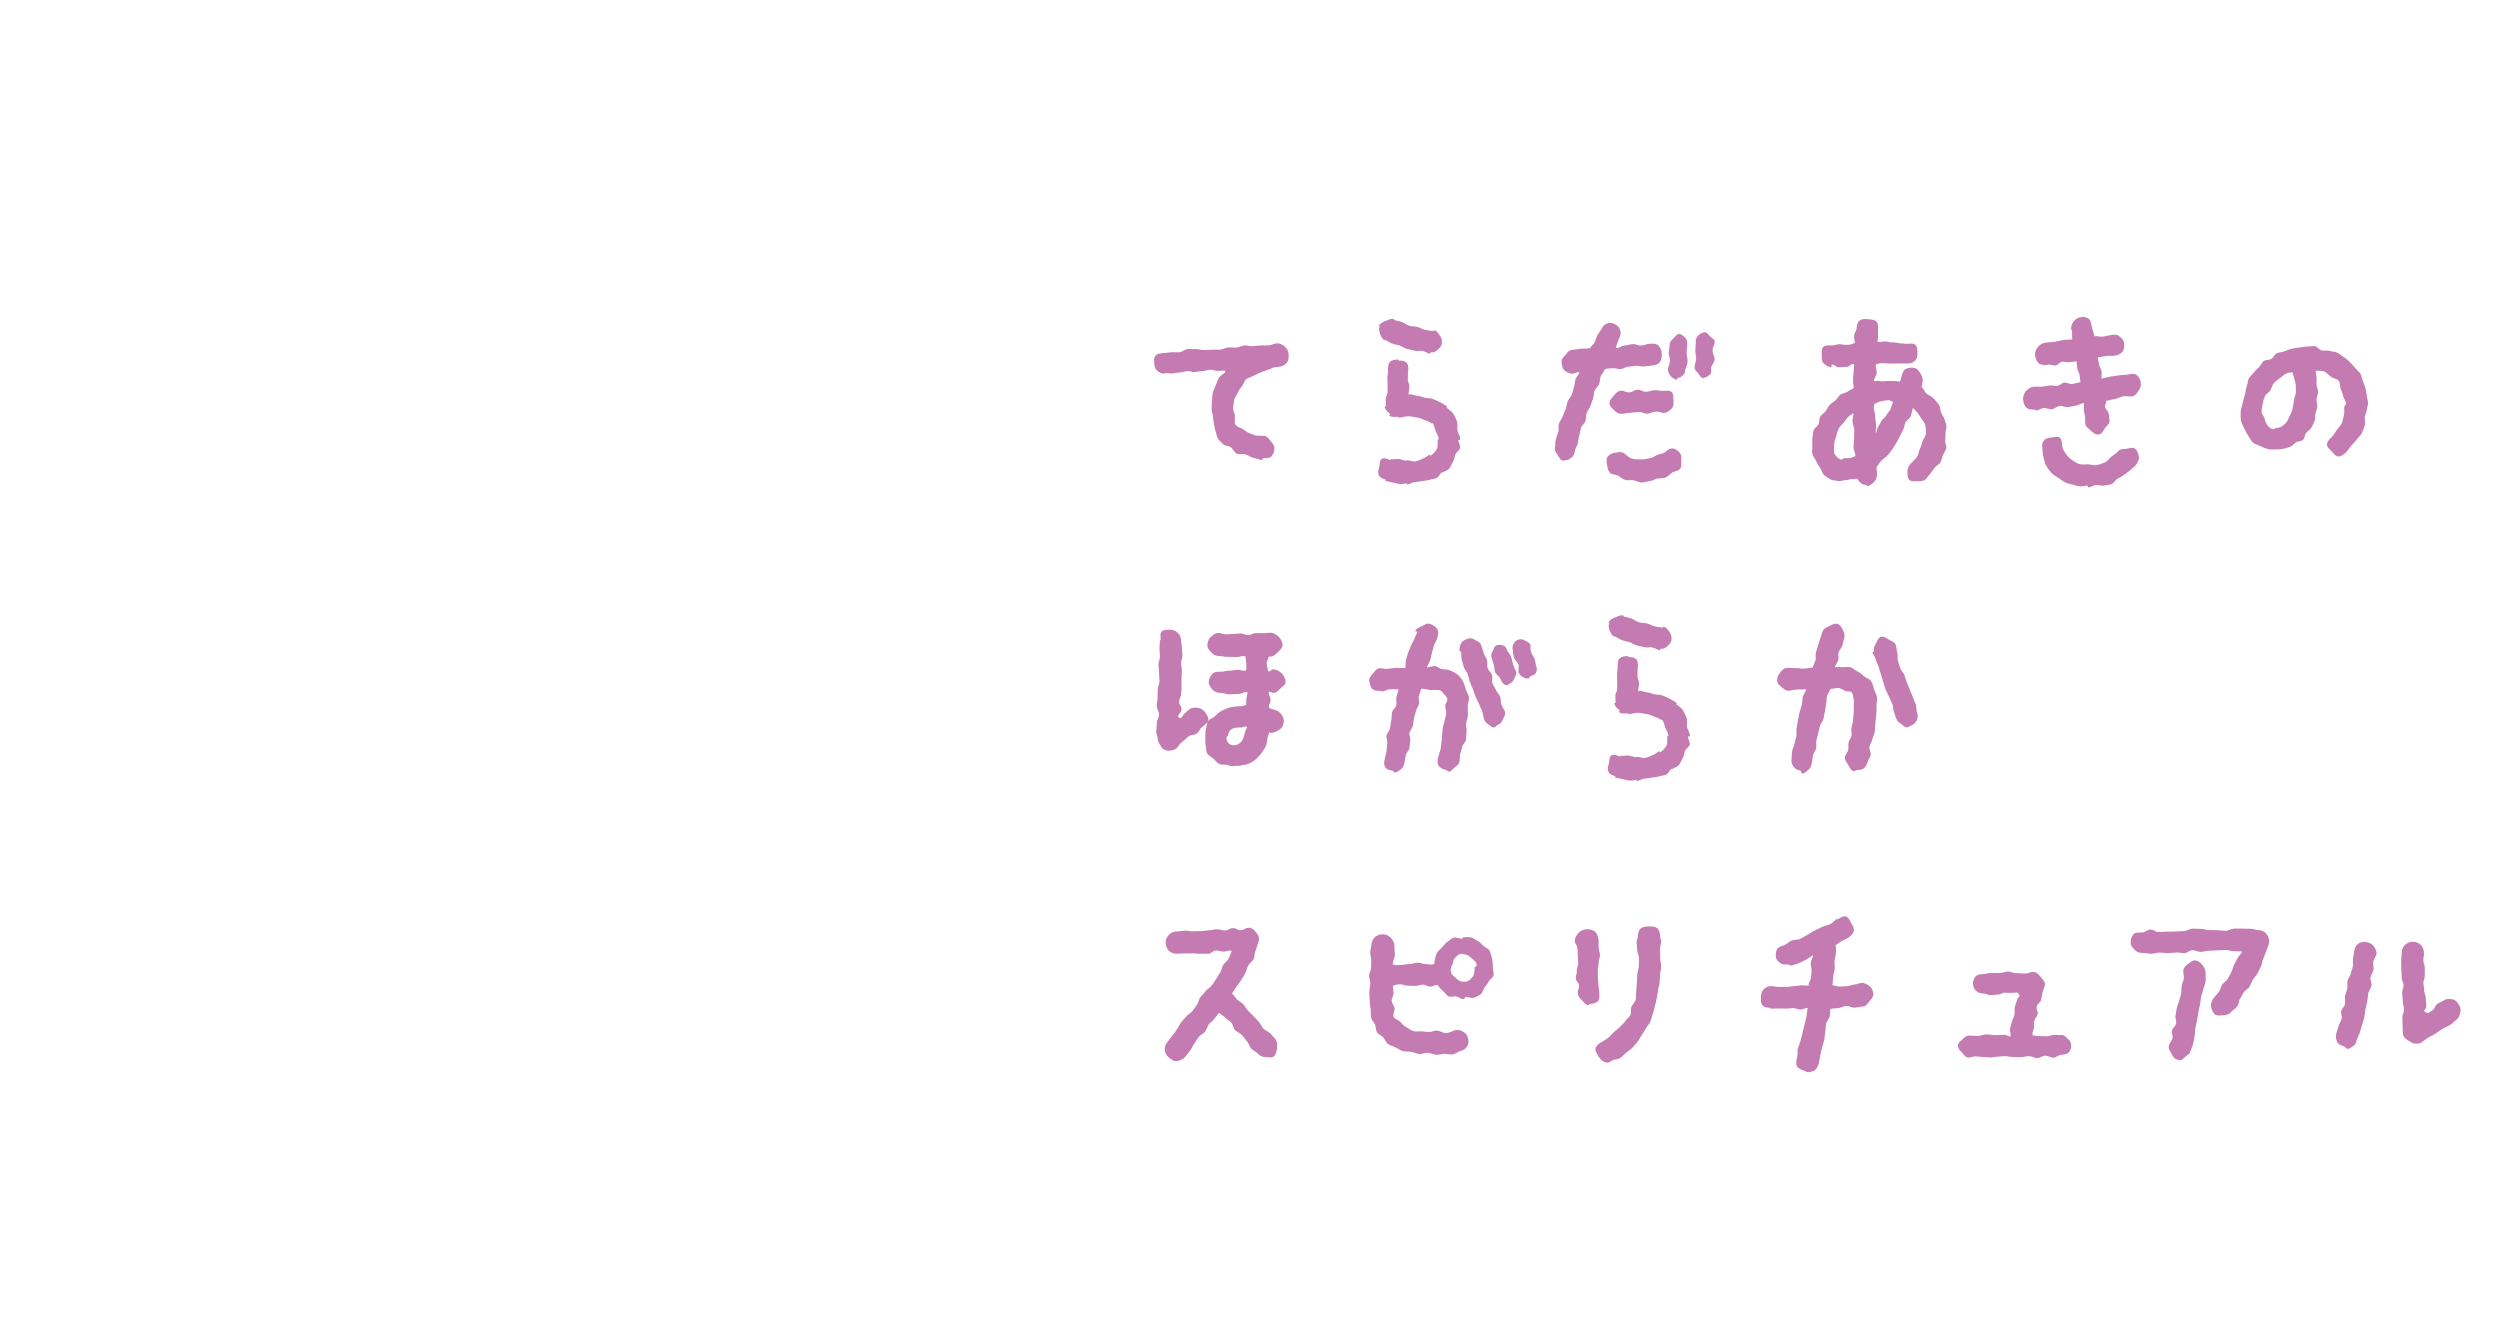 <svg xmlns="http://www.w3.org/2000/svg" id="_&#x30EC;&#x30A4;&#x30E4;&#x30FC;_1" data-name="&#x30EC;&#x30A4;&#x30E4;&#x30FC; 1" width="151.82mm" height="81.22mm" viewBox="0 0 430.34 230.24"><defs><style>      .cls-1 {        fill: #c37bb1;      }      .cls-2 {        fill: #fff;      }    </style></defs><rect class="cls-2" width="430.34" height="230.24"></rect><g><path class="cls-1" d="M221.46,62.5c-.31.38-.89.62-1.4.65-.58.07-.55.07-1.09.17-.17.21-.44.24-.72.34-.44.14-.85.31-1.23.44-.44.21-.85.38-1.23.58-.41.24-.89.31-1.23.58-.38.31-.44.82-.72,1.16-.31.38-.58.72-.79,1.2-.17.41-.55.82-.62,1.33-.07.48-.17.96-.17,1.5,0,.31.27.65.31.99.03.62-.14,1.23.07,1.61.24.48.92.55,1.37.85.31.24.62.51,1.09.68.38.14.75.34,1.23.41.41.1.85,0,1.3.03.55.07.85.62,1.16.99s.65.75.58,1.3c-.03.48-.24.99-.55,1.3-.34.31-.89.27-1.4.27-.03,0-.14.31-.21.31-.48-.07-.96-.27-1.44-.38-.48-.07-.89-.44-1.37-.58-.48-.17-1.06.07-1.54-.14-.41-.21-.62-.85-1.03-1.13-.34-.24-.96-.17-1.26-.48-.31-.31-.68-.62-.92-.99-.24-.34-.24-.89-.41-1.26-.17-.41-.17-.85-.27-1.26s-.14-.82-.17-1.26-.24-.85-.24-1.26c0-.48.03-.96.07-1.4.03-.48.03-.96.14-1.4.1-.48.34-.89.51-1.33s.34-.89.55-1.3c.24-.41.79-.58,1.09-.96.03-.07-.1-.17-.03-.24-.65-.03-.55,0-1.26.03-.41.03-.89-.24-1.33-.21s-.89.24-1.3.24c-.75.07-1.3.17-1.3.17-.65.07-.65-.21-1.3-.17-.65.07-.65.17-1.3.24-.65.03-.65.1-1.26.17-.65.03-.68-.1-1.33-.03-.03,0-.07.07-.1.07-.51,0-.85-.21-1.2-.51s-.48-.65-.51-1.16-.14-1.06.21-1.4c.31-.38.85-.44,1.37-.48.68-.03.51-.07,1.4-.14.38-.03.85.03,1.37,0,.44-.03.89-.51,1.37-.55.44-.03.92.03,1.4,0s.96.21,1.44.17c.44-.03.92-.03,1.4-.07.44-.03.92.03,1.4,0,.44-.03.89-.34,1.37-.38s.96.07,1.4.03c.48-.03.92-.34,1.37-.38.51-.03.99.17,1.4.14.55-.03.99-.1,1.4-.14.85-.03.72.03,1.4,0,.68-.07.68-.31,1.37-.34.51-.07,1.03.24,1.4.55s.62.79.65,1.3,0,1.13-.34,1.5Z"></path><path class="cls-1" d="M237.36,81.8c-.24-.41-.07-.85.03-1.37h.03c.1-.51.03-1.2.44-1.44.44-.27,1.03.07,1.54.21l.03-.17c.48.1.96-.07,1.4,0,.48.07.92.27,1.37.27v-.07c.48,0,.99.27,1.4.21.48-.07.92-.34,1.33-.48.44-.17.82-.48,1.16-.72l.14.24c.48-.34.89-.75,1.13-1.2.17-.41.1-.99.1-1.57h.03c0-.07.17-.07.17-.1-.03-.58-.41-1.03-.55-1.44-.17-.55-.24-1.06-.58-1.37l-.1.1c-.27-.24-.65-.41-1.2-.58-.38-.14-.75-.38-1.3-.44-.41-.03-.85-.21-1.37-.21v-.03c-.55,0-1.16.21-1.85.27l-.03-.17c-.55.03-1.16.14-1.57-.24l.21-.21c-.41-.38-.96-.79-.96-1.33h.21c0-.62-.03-.62-.03-1.26.03-.62.31-.58.31-1.2.03-.65,0-.65,0-1.26.03-.62-.03-.62-.03-1.23.03-.62.1-.62.1-1.23.03-.55,0-1.16.34-1.47.34-.34.96-.44,1.5-.41v.17c.51,0,1.06.03,1.37.38.34.38.31.89.27,1.44h-.03q-.03.68-.03,1.37c-.03.68.31.68.27,1.37s-.14.68-.14,1.37c.03,0,.07-.1.1-.1v-.03c.48,0,.96.21,1.4.27.48.03.89.24,1.33.34.48.1.96.03,1.37.21.44.17.89.38,1.26.58.41.24.85.44,1.2.75l-.14.14c.38.34.89.62,1.16,1.03s.48.89.65,1.37,0,1.06.07,1.54c.1.51.48.96.51,1.47h.03c0,.07-.14.1-.14.17h-.24c0,.44.38.92.31,1.37-.1.44-.65.72-.82,1.13-.17.44-.17.89-.41,1.26s-.38.89-.68,1.2-.82.44-1.16.68l-.07-.07c-.34.24-.51.79-.92.99-.38.17-.85.17-1.26.31s-.85.14-1.26.21c-.44.1-.85.14-1.26.17-.44.03-.85.41-1.3.41v-.17c-.41,0-.82.14-1.23.1s-.82-.21-1.26-.27c-.38-.07-.82-.17-1.23-.27,0,0-.03-.03.07-.21-.48-.14-.96-.31-1.2-.75ZM244.94,60.41c-.44-.07-.96.07-1.4-.03l-1.33-.31c-.44-.1-.82-.44-1.26-.58s-.89-.17-1.3-.34c-.44-.14-.82-.48-1.23-.65l-.03-.07v.17c-.48-.21-.62-.65-.82-1.09-.17-.48-.27-.85-.07-1.33l-.14-.07c.21-.48.68-.68,1.13-.85s1.03-.51,1.5-.31l-.07.1c.38.17.89.21,1.37.38.44.14.82.51,1.3.65.44.14.96.1,1.4.21.48.1.89.44,1.37.51.48.1.96.14,1.4.21l.03-.17c.51.07.79.55,1.09.96.27.38.38.72.31,1.26h.03c-.07.44-.27.72-.62,1.03-.31.31-.62.58-1.09.58v-.1c-.07,0-.17.14-.27.14,0,0-.03.07,0,.21-.44-.07-.85-.38-1.3-.48Z"></path><path class="cls-1" d="M285.72,62.36c-.31.38-.85.55-1.4.58q-.65.07-1.33.14c-.68.07-.68-.17-1.37-.1-.65.07-.65.1-1.33.14-.68.07-.65.34-1.33.41-.65.03-.68-.17-1.33-.14-.68.07-.72-.03-1.37.17-.17.41-.51.79-.72,1.23-.17.41-.1.92-.27,1.33-.21.41-.62.75-.79,1.16s-.1.92-.27,1.37c-.17.41-.27.85-.44,1.26-.17.41-.48.79-.65,1.2-.14.44-.07.96-.21,1.37-.14.44-.62.75-.75,1.16-.14.44-.21.92-.31,1.33-.14.44-.14.92-.24,1.33-.1.48-.44.85-.51,1.3-.07.44-.17.82-.48,1.09-.34.31-.72.55-1.2.55-.1,0-.24.1-.34.07-.51-.07-.72-.65-.99-1.06-.31-.41-.51-.75-.41-1.26.07-.41.03-.89.14-1.37.1-.41.31-.85.44-1.3.1-.44-.03-.96.1-1.4.14-.41.48-.79.62-1.23.17-.44.38-.85.55-1.3.14-.41.17-.89.34-1.33.17-.41.55-.75.72-1.2.17-.41.21-.89.38-1.33.17-.41.1-.92.27-1.37.21-.41.48-.58.65-1.03-.48-.17-.44.1-.96.14-.07,0-.14.07-.17.07-.51,0-1.13-.27-1.47-.58s-.44-.92-.48-1.44.34-.85.68-1.23c.31-.38.58-.82,1.09-.85.79-.07.79-.14,1.61-.21.79-.07.79.07,1.57-.14.17-.41.55-.58.75-.96.17-.38.27-.82.44-1.2.21-.38.51-.72.72-1.06.24-.48.48-.82.96-.99.44-.14.92-.1,1.37.14.48.24.79.58.92,1.06s.03.89-.21,1.37c-.21.41-.38,1.13-.58,1.61.68.17.79-.31,1.5-.38.72-.07.72-.17,1.43-.24.75-.03.79.31,1.5.24.72-.07.72-.24,1.44-.31.51-.03,1.09-.03,1.47.31.38.31.55.85.58,1.4.03.51-.03,1.09-.34,1.47ZM289.14,80.78c-.34.31-.92.34-1.3.58-.41.27-.72.68-1.13.85-.44.21-.99.07-1.44.17-.44.14-.85.38-1.3.44-.48.07-.92.24-1.4.24s-.92-.34-1.4-.38c-.48-.07-.99.07-1.47-.07-.44-.14-.82-.55-1.23-.75-.44-.21-1.02-.17-1.4-.48l.07-.1c-.41-.31-.44-.82-.51-1.3-.07-.48-.21-.99.14-1.4.31-.41.79-.58,1.3-.65.48-.07,1.09-.21,1.5.1.38.27.75.75,1.37.92.51.14,1.06.14,1.64.14.48,0,.92-.1,1.4-.21.48-.07.85-.34,1.26-.55.44-.21,1.02-.17,1.37-.48.41-.34.82-.68,1.3-.65.48.03.89.38,1.23.75.34.41.31.85.27,1.33-.03.48.14,1.13-.27,1.47ZM287.84,70.25c-.34.34-.79.79-1.3.82-.72.03-.75-.24-1.47-.21-.75.03-.75.31-1.47.34-.75.03-.75-.31-1.5-.27-.75.03-.72.07-1.47.14-.75.03-.72.14-1.47.17h-.1c-.51,0-.85-.27-1.2-.62-.34-.31-.75-.65-.79-1.16s.34-.92.68-1.3c.31-.34.68-.89,1.2-.89.75-.07.75.31,1.5.27.72-.03.72-.41,1.43-.44.75-.03.79.38,1.5.34.75-.03.72-.24,1.47-.27s.75.17,1.47.1c.55,0,1.09-.1,1.43.21.38.34.27.89.31,1.4.03.55.07.99-.24,1.37ZM290.09,63.76c-.03.41-.14.62-.41.85-.27.27-.51.44-.89.44-.03,0-.1.31-.14.31-.41-.03-.82-.34-1.09-.65-.24-.31-.48-.75-.44-1.16.03-.44.31-.92.34-1.4.07-.48-.24-.99-.21-1.47s.17-.96.17-1.44c0-.41.38-.72.65-.99s.55-.75.99-.75c.41,0,.79.41,1.06.68s.31.65.31,1.06c0,.51-.07,1.03-.1,1.5,0,.55.21,1.06.17,1.54-.03.58-.38,1.06-.41,1.47ZM294.81,60.34c-.03.51.38,1.06.34,1.54-.03.55-.58,1.03-.61,1.5,0,.41.1.82-.17,1.06-.27.27-.68.58-1.06.58-.03,0-.1.07-.14.07-.41-.03-.65-.58-.89-.89-.27-.27-.61-.58-.58-.99.03-.48.24-.96.27-1.47.03-.48-.17-.96-.14-1.47,0-.48.1-.99.1-1.47h-.07c0-.41.24-.82.51-1.09s.68-.51,1.09-.51.65.44.92.72.79.48.79.89c0,.51-.38,1.03-.38,1.54Z"></path><path class="cls-1" d="M334.92,74.59c0,.44-.03.82-.07,1.23-.07.44.31.96.17,1.37-.1.41-.38.75-.55,1.16s-.24.85-.44,1.23c-.2.38-.72.55-.96.89-.27.34-.48.68-.75,1.03-.31.31-.51.68-.82.99-.34.34-.82.34-1.3.34-.51,0-1.2.14-1.57-.27-.34-.38-.27-1.06-.27-1.54.03-.48.24-.92.61-1.26.34-.34.72-.68.99-1.06.31-.41.31-.96.51-1.4.24-.44.34-.85.48-1.33s.58-.89.58-1.37,0-1.03-.14-1.5c-.14-.44-.51-.85-.79-1.26-.34-.55-.82-1.2-1.3-1.61-.17.41-.24,1.06-.41,1.47-.17.38-.68.62-.89,1.03-.17.38-.17.85-.38,1.23-.21.41-.38.79-.58,1.16-.2.38-.38.79-.61,1.13-.24.38-.44.75-.68,1.09-.27.38-.55.72-.82,1.03-.27.38-.75.58-1.06.92-.34.34-.51.79-.85,1.09,0,.41.07.75.1,1.13.03.51-.14,1.03-.44,1.37-.31.34-.79.79-1.3.82-.03,0-.1-.21-.14-.21-.68,0-1.23-.51-1.54-1.09-.34.14-.75.03-1.13.1-.34.07-.65.17-1.02.17s-.75.21-1.13.14c-.38-.1-.82-.07-1.16-.21-.44-.21-.85-.51-1.23-.79-.38-.31-.41-.89-.72-1.26-.27-.38-.48-.75-.68-1.16-.17-.44-.55-.79-.65-1.23-.1-.48,0-.96,0-1.4s-.07-.89,0-1.33c.07-.41.1-.89.21-1.33.14-.41.65-.68.82-1.06.21-.41.1-.96.34-1.33.21-.38.65-.58.92-.92.24-.34.38-.75.68-1.06.27-.31.68-.51.99-.79s.51-.72.85-.99c.34-.24.82-.27,1.16-.48.38-.24.79-.48,1.16-.65,0-.44-.17-.92-.14-1.33,0-.44.07-.85.1-1.3,0-.41.1-1.06.1-1.47-.62-.21-.68.44-1.33.44q-.62.03-1.26.07c-.65,0-.65-.48-1.3-.48,0,0,0,.48-.03.48-.51,0-1.03-.38-1.37-.72-.34-.31-.27-.85-.27-1.37-.03-.51-.1-1.06.24-1.4.31-.34.85-.27,1.37-.27.68,0,.68-.17,1.37-.21.68,0,.68.14,1.37.1.68,0,.68-.1,1.33-.31.03-.44-.17-.82-.14-1.23.03-.44.41-.85.44-1.26.03-.51.14-1.06.51-1.37s.92-.27,1.47-.24c.51.07,1.16.07,1.47.44.31.34.27.99.24,1.54-.03.31.03.68.03,1.06-.03.34-.1.44-.14.82.62.14.58,0,1.23-.03.65,0,.68.17,1.33.17.65-.03,1.3.17,1.3.17.65-.03.65.07,1.3.07.55-.03,1.06-.14,1.4.21s.34.85.34,1.4c0,.51-.07.92-.38,1.26-.34.34-.75.51-1.26.51-.72.03-.72-.03-1.4,0-.68,0-.68.03-1.37.03-.68.03-.68-.07-1.4-.07s-.72,0-1.37.21c-.03.44.17.99.17,1.47,0,.44-.48.92-.48,1.4.07,0,.41-.03.48-.03.38-.07.75.1,1.09.07.38-.03.72-.07,1.06-.07.62,0,1.26.03,1.85.1.07-.17.21-.55.24-.75.14-.51.27-1.13.68-1.37s1.09-.34,1.61-.21.85.68,1.09,1.09c.24.44.38.99.24,1.47-.07.31-.07.44-.14.75.41.24.48.79.85,1.09.41.34.92.48,1.23.85s.68.72.96,1.16c.21.34.14.85.31,1.23.17.41.44.72.58,1.13.1.41.31.79.34,1.2.07.41-.17.85-.17,1.26ZM319.07,76.95c-.03-.51.1-.99.1-1.5-.03-.48.03-.96.03-1.47-.03-.48-.31-.99-.31-1.47-.03-.48.17-.92.17-1.4-.31.24-.62.38-.92.65-.27.27-.48.65-.75.96-.24.31-.58.58-.82.96-.31.48-.38,1.06-.51,1.5-.21.58-.34,1.09-.34,1.57,0,.51-.1,1.06.07,1.37.2.41.61.79,1.06.99.21.1.51-.27.72-.24.41,0,1.13.07,1.84-.38-.03-.48-.34-1.06-.34-1.54ZM325.25,68.89c-.48,0-1.03.1-1.54.21-.38.07-.68.31-1.03.41,0,.21-.14.44-.14.65,0,.51.27,1.03.27,1.57,0,.51.14,1.03.14,1.54.03.51-.07.82-.07,1.33.24-.34.14-.58.34-.99.24-.34.41-.72.62-1.09.2-.38.68-.62.85-.99.21-.41.55-.72.75-1.09.17-.38.27-.89.44-1.26-.17-.03-.48-.27-.65-.27Z"></path><path class="cls-1" d="M358.93,71.82c-.07-.38-.14-.75-.21-1.16-.03-.38.07-.92,0-1.3-.44.07-.96.41-1.43.48-.44.07-.89.17-1.33.24-.48.03-.96-.24-1.44-.21-.44.07-.85.55-1.3.58-.48.07-.96-.27-1.4-.21-.48.03-.89.41-1.33.44-.07,0-.14-.17-.21-.17-.48,0-1.09,0-1.44-.31s-.55-.89-.58-1.4c-.07-.51.17-1.09.48-1.47.31-.34.82-.72,1.33-.75.44-.07.89.03,1.37,0,.41-.03.85-.17,1.3-.21.44-.07.92.1,1.37.07.44-.07.82-.51,1.26-.58.44-.03.92.31,1.37.24.44-.07.96-.24,1.4-.31-.07-.41-.1-.85-.17-1.26-.07-.38-.31-.75-.38-1.13-.07-.41-.07-.79-.14-1.2-.41.07-.82.1-1.23.14-.41.07-.85-.1-1.23-.07-.44.07-.79.62-1.16.65-.44.03-.89-.21-1.26-.17-.07,0-.14.1-.2.1-.48,0-1.09-.03-1.44-.31-.31-.31-.55-.89-.61-1.37-.07-.55.2-1.09.51-1.47s.79-.65,1.33-.72c.44-.07.99-.07,1.54-.14.48-.07.99-.24,1.54-.31.48-.07.99-.03,1.5-.1-.1-.55,0-1.09-.1-1.64,0,0-.1.03-.1,0-.07-.51.07-.92.34-1.33.27-.38.61-.72,1.13-.82s1.06-.1,1.47.17.48.82.58,1.33c.1.62.38,1.16.48,1.74.48-.07.99.14,1.44.07.48-.1.96-.21,1.4-.27.51-.07.96-.17,1.33.14.41.27.82.65.92,1.16.1.51.03,1.16-.24,1.54-.31.41-.89.65-1.4.72-.44.07-.92-.03-1.4.03-.44.07-1.03.17-1.5.27.07.38.21.89.27,1.26s.34.75.41,1.13-.07.89,0,1.26c.51-.1,1.03-.27,1.54-.38.51-.1,1.02-.1,1.54-.21.48-.07,1.03-.03,1.5-.14.51-.1,1.03-.21,1.4.07.41.24.65.72.75,1.23.1.51,0,.99-.27,1.37-.27.41-.62.99-1.13,1.09s-1.06-.07-1.61,0c-.51.1-.99.41-1.5.48-.51.1-.89.21-1.44.31.07.41-.24.65-.2,1.06.07.38.61.72.65,1.13.07.38.1.79.14,1.2.07.51-.48.89-.79,1.3-.27.38-.51,1.03-1.03,1.09h-.27c-.48,0-.89-.44-1.2-.72-.34-.31-.82-.62-.89-1.09-.07-.38.03-.79-.03-1.2ZM366.04,77.26c.51-.07,1.09-.34,1.5,0s.61.92.65,1.4c.07.51-.21.99-.51,1.4-.31.34-.68.58-.99.89-.34.31-.68.51-1.03.79-.38.24-.72.48-1.13.65-.38.21-.62.79-1.06.96-.41.14-.89.14-1.3.24-.44.1-.92-.14-1.37-.1s-.85.41-1.3.41c-.07,0-.14-.31-.21-.31-.41,0-.85.21-1.3.14-.41-.07-.82-.17-1.26-.31-.38-.14-.85-.17-1.23-.38-.38-.17-.72-.48-1.09-.72-.41-.27-.92-.51-1.26-.89-.38-.38-.65-.85-.92-1.26-.27-.44-.31-1.03-.48-1.5-.17-.48-.1-.96-.17-1.5-.07-.51-.07-.92.24-1.3.31-.38.68-.48,1.23-.55.51-.03,1.09-.27,1.5,0,.38.31.38.96.44,1.47s.34.92.62,1.3c.24.38.55.72.96,1.03.41.24.82.58,1.26.75.51.14,1.06.07,1.47.07.55-.03,1.09.21,1.54.14.58-.07,1.06-.34,1.5-.48.48-.21.75-.72,1.16-1.03.38-.27.82-.51,1.16-.92.34-.41.89-.34,1.37-.38Z"></path><path class="cls-1" d="M407.47,70.32c-.03.51-.27.92-.38,1.4-.1.48.17,1.03,0,1.47-.14.48-.31.96-.51,1.37-.21.44-.68.75-.92,1.16-.27.38-.65.68-.96,1.06-.31.38-.55.79-.89,1.13-.38.31-.79.68-1.23.68-.51,0-.85-.51-1.23-.92-.38-.38-.79-.72-.79-1.2.03-.48.44-.85.82-1.23.38-.34.58-.82.85-1.2.31-.38.68-.75.89-1.2.2-.41.24-.92.38-1.44.1-.44,0-.92.07-1.47,0-.14.31-.27.31-.44,0-.41-.41-.82-.51-1.3-.1-.41-.24-.82-.44-1.23-.17-.41-.03-1.06-.34-1.4-.27-.34-.85-.41-1.26-.65-.44-.27-.79-.79-1.26-.96-.48-.21-.99-.07-1.47-.14.07.41.14.72.17,1.13.07.41-.03.85,0,1.26.03.41.27.82.27,1.26,0,.41-.24.82-.27,1.26-.03.41.17.85.14,1.3-.07.41-.24.82-.34,1.26-.07.38,0,.85-.14,1.23s-.38.75-.55,1.13c-.2.34-.65.55-.89.89-.24.34-.24.85-.51,1.16s-.92.24-1.26.48c-.34.27-.62.55-.99.75-.38.17-.79.24-1.2.34-.41.07-.79.1-1.23.1s-.89.07-1.33-.03c-.48-.14-.89-.31-1.33-.51-.44-.24-.96-.34-1.33-.65-.34-.31-.55-.79-.82-1.2s-.51-.82-.68-1.26-.48-.89-.55-1.37c-.1-.48-.03-.99-.03-1.47,0-.65.34-1.3.44-1.98.1-.41.21-.82.34-1.23.1-.41.1-.85.27-1.23.17-.41.14-.92.34-1.3.24-.34.58-.65.85-.99.24-.34.58-.62.89-.92.31-.31.48-.79.82-1.06.34-.27.96-.14,1.33-.38.34-.21.51-.75.92-.96.38-.21.89-.17,1.3-.34.41-.14.82-.34,1.26-.44.41-.1.85-.17,1.3-.21.44-.07.89-.17,1.33-.17s.92-.1,1.37-.07c.41.07.75.65,1.2.75.41.07.92-.07,1.33.07s.92.1,1.33.31c.38.17.72.51,1.09.75.41.24.75.55,1.06.85.34.31.61.65.89.99s.68.65.92.99c.24.41.27.89.44,1.3.17.41.34.82.44,1.23.14.44.17.89.24,1.33.07.44.21.89.21,1.3,0,.31-.14.55-.17.82ZM395.2,66.29c-.03-.41-.21-.79-.27-1.16-.07-.38-.21-.68-.31-1.06-.34.1-.68.03-.99.21-.41.21-.79.51-1.13.79-.38.27-.75.55-1.06.89-.31.31-.38.82-.61,1.23-.24.38-.79.62-.96,1.06-.14.41-.31.85-.38,1.33-.1.44-.17.92-.17,1.33,0,.38.41.72.48,1.03.07.41.17.72.34.96.27.44.51.82,1.13.99.17.03.38-.21.51-.21.61,0,1.09-.24,1.67-.82.31-.31.44-.72.65-1.13.2-.41.41-.79.51-1.23.1-.51.21-.99.27-1.5.03-.51.34-1.03.34-1.5,0-.41,0-.82-.03-1.2Z"></path><path class="cls-1" d="M207.01,125.09c-.58.44-.41.72-.99,1.16-.62.44-.85.1-1.47.55-.58.48-.55.55-1.13.99-.62.44-.44.68-1.03,1.13-.34.24-.85.31-1.26.31-.27,0-.58-.1-.85-.24-.34-.17-.44-.51-.62-.82-.21-.31-.38-.58-.38-.92,0-.72-.27-.55-.24-1.44,0-.41.1-.89.1-1.4,0-.44.38-.92.38-1.44,0-.44-.41-.92-.41-1.44,0-.44.14-.92.14-1.4.03-.48.03-.96.03-1.44.03-.48.31-.96.31-1.4,0-.51-.1-.99-.07-1.44,0-.51-.1-.99-.1-1.4.03-.89.24-.72.24-1.4,0-.72-.07-.72-.07-1.44s.07-.72.07-1.4h.14c0-.55-.17-1.16.17-1.5s.96-.31,1.5-.31c.51,0,.92.21,1.26.55s.58.79.58,1.3c-.03.68.17.68.14,1.33,0,.65.1.65.07,1.33,0,.65-.21.65-.21,1.3s.14.65.14,1.33c-.03.65-.07.65-.07,1.3-.03.65,0,.65,0,1.3,0,.68-.03.68-.07,1.33,0,.65-.34.65-.34,1.3-.03.65.41.65.41,1.33s-.92,1.03-.41,1.47c.41.31.58-.48.99-.79s.38-.38.79-.68c.44-.34.96-.31,1.44-.24s.85.27,1.2.68c.31.44.65.92.62,1.4-.07.48-.58.82-.99,1.13ZM221.29,117.4c0,.55-.62.85-.96,1.2s-.65.68-1.16.68c-.34,0-.48-.31-.79-.14,0,.41.34.96.34,1.37,0,.38-.31.79-.31,1.16,0,.1.14.14.14.27.41.1.79.24,1.2.38.51.17.82.62,1.06,1.03.21.44.24.92.07,1.4-.14.51-.48.79-.92,1.03-.41.21-.92.51-1.44.34-.1-.03.07-.07-.03-.1-.07.34-.21.62-.31.99-.07.44-.1.96-.27,1.37s-.44.82-.72,1.2c-.24.38-.58.72-.92,1.03-.31.34-.75.58-1.16.79-.41.24-.89.24-1.33.34-.44.14-.89.1-1.33.1-.03,0-.03.07-.07.07-.44,0-.82-.14-1.23-.24s-.92.03-1.3-.17-.65-.58-.96-.89-.85-.48-1.06-.89c-.24-.38-.17-.89-.27-1.33-.1-.41-.07-.85-.07-1.3,0-.48-.03-.99.07-1.47.14-.48.14-1.03.38-1.44s.85-.55,1.2-.89.68-.65,1.09-.89c.34-.21.72-.34,1.09-.48s.75-.24,1.16-.27c.41-.07.82-.07,1.2-.07.17,0,.34-.14.51-.14.17.03.17-.1.34-.1v-.82c0-.41.21-.92.21-1.33-.75-.21-.79.27-1.54.27s-.79.07-1.54.07-.75-.24-1.5-.24c-.51,0-1.03-.17-1.37-.51s-.72-.82-.72-1.37c0-.51.31-1.09.65-1.44s.92-.34,1.44-.34c.72,0,.72-.17,1.47-.17s.72-.14,1.47-.14.72.27,1.44.07c-.03-.41.03-.72,0-1.13s-.1-.85-.14-1.26c-.75-.17-.75.1-1.54.1s-.79-.03-1.57-.03-.79-.14-1.54-.14c-.55,0-.89-.27-1.23-.62s-.68-.68-.68-1.2.17-1.06.51-1.4.85-.75,1.4-.75c.62,0,.62.24,1.26.24s.65-.07,1.3-.07.65-.07,1.3-.07c.62,0,.62.27,1.26.27s.65-.34,1.3-.34h1.3c.62,0,.62-.07,1.26-.07.51,0,1.06.38,1.4.72s.65.89.65,1.4-.48.89-.82,1.23-.72.75-1.23.75c-.27,0-.17-.07-.38.1,0,.38-.34.65-.31,1.09.03.41.21.92.24,1.33.38.21.48-.31.89-.31.51,0,1.09.31,1.44.65s.68.92.68,1.44v.07ZM213.94,125.12c-.07-.03-.17.21-.27.21v-.1c-.65,0-1.26.03-1.64.27-.41.24-.48.51-.65,1.06-.03.21-.27.31-.27.44.07.79.44,1.26,1.26,1.3.62,0,.92-.27,1.23-.55s.51-.82.68-1.61c.07-.34.34-.72.41-1.06-.21,0-.55.03-.75.03Z"></path><path class="cls-1" d="M252.64,121.54c0,.55.1,1.13.03,1.71-.03.44-.24.89-.31,1.33s.17.92.1,1.37-.03.92-.1,1.37-.58.82-.68,1.26c-.07.44-.24.85-.34,1.3s0,.92-.14,1.37c-.1.44-.48.58-.79.85-.34.24-.58.75-.99.75-.17,0-.31-.24-.48-.31-.51-.1-1.03-.31-1.3-.72-.24-.44-.21-.99-.07-1.5.1-.44.27-.82.38-1.23s.1-.85.17-1.26c.1-.41.03-.85.1-1.26s.07-.85.14-1.26c.03-.41.27-.82.31-1.26.07-.38.24-.79.27-1.23.07-.44-.17-.89-.17-1.26,0-.41.44-.85.38-1.2-.07-.48-.55-.75-.68-.96-.27-.41-.34-.51-.89-.62-.31-.03-.79.03-1.37,0-.44-.03-.92-.21-1.4-.21h-.17c-.1.41-.27.82-.41,1.26-.1.41.14.92.03,1.33-.1.44-.41.79-.51,1.23-.1.41-.27.82-.34,1.26-.1.41-.1.85-.21,1.3-.1.41-.48.79-.58,1.2-.07.44.21.96.14,1.37-.1.44-.07.89-.14,1.3-.1.44-.58.79-.65,1.23-.07.41-.1.85-.21,1.26-.07.48-.24.82-.58,1.09s-.68.58-1.16.58c-.1,0-.17-.27-.27-.31-.51-.07-.99-.17-1.26-.55-.31-.41-.24-.89-.14-1.4.07-.44.24-.89.31-1.33s.07-.89.14-1.37c.1-.44-.21-.96-.14-1.4.1-.44.55-.82.62-1.26.1-.44.1-.92.21-1.37s.03-.92.14-1.37.62-.79.72-1.23-.07-.96.03-1.4c.1-.41.27-.89.38-1.33-.51.03-1.03-.03-1.5,0-.55.03-1.03.38-1.44.41v-.14c-.55.03-1.16.03-1.54-.27s-.51-.92-.58-1.44.31-.89.62-1.26.58-.85,1.09-.92c.41-.03.92.14,1.47.1.44-.03.96-.14,1.47-.17.44,0,1.06.03,1.54.03.14-.41,0-1.03.14-1.44s.24-.82.38-1.23.34-.79.48-1.2.44-.75.58-1.16.38-.79.51-1.2l-.38-.14c.17-.48.75-.62,1.16-.85.44-.21.92-.55,1.4-.38.51.17,1.06.51,1.26.96.24.41.14,1.06-.03,1.57-.14.41-.41.75-.55,1.16s-.21.82-.34,1.23-.17.85-.27,1.26c-.14.41-.48.89-.62,1.3.44,0,.99-.24,1.4-.21s.79.44,1.16.51c.48.07.99.03,1.44.24s.92.38,1.3.72c.38.31.68.72.92,1.16.24.41.34.89.48,1.37.14.44.48.89.55,1.37s-.21.99-.21,1.47ZM258.69,123.89c-.21.44-.41.75-.92.92-.21.07-.38.44-.58.44-.41,0-.72-.38-1.03-.58s-.55-.44-.68-.82c-.17-.44-.17-.92-.31-1.37-.17-.41-.41-.82-.55-1.26-.17-.41-.44-.82-.58-1.23-.17-.44-.34-.85-.48-1.3-.17-.44-.38-.85-.51-1.26-.17-.44-.24-.89-.38-1.33s-.55-.79-.68-1.23-.24-.89-.38-1.33,0-.96-.1-1.4l-.21.07c-.17-.51,0-1.09.24-1.5.24-.44.72-.62,1.23-.79.48-.14.85.07,1.26.31.44.24.82.41.96.92.14.44.31.85.41,1.3.14.41.44.79.58,1.2.1.44-.03.96.1,1.37.14.44.62.75.75,1.16.14.44-.07.99.07,1.4.14.44.44.79.62,1.23.14.41.58.72.72,1.16.17.41.03.92.21,1.33.14.41.44.79.61,1.2.17.51-.2.96-.38,1.4ZM260.67,116.85c-.17.34-.34.62-.72.79-.21.07-.38.31-.55.31-.62,0-.92-.58-1.16-1.16-.17-.38-.72-.65-.89-1.13-.14-.44-.1-.96-.24-1.33-.24-.72-.41-1.3-.41-1.3h.03c-.1-.41.07-.68.27-1.03.17-.34.24-.82.65-.92.41-.14.89-.07,1.23.1s.51.58.65.99c0,0,.44.41.65,1.09.14.38.17.82.31,1.23.17.48.38.85.51,1.16.14.41-.21.82-.34,1.2ZM264.43,115.76c-.14.38-.55.48-.92.62-.17.07-.31.44-.48.44-.61,0-1.37-.44-1.61-1.03-.14-.34.1-.92-.03-1.37s-.61-.75-.75-1.13c-.21-.72-.21-1.3-.21-1.3-.14-.41-.07-.79.1-1.13.21-.34.44-.65.85-.75.41-.14.79-.03,1.13.14.34.21.82.41.96.82,0,0-.1.58.1,1.23.1.38.44.72.58,1.09.14.44.17.89.27,1.2.17.38.17.82,0,1.16Z"></path><path class="cls-1" d="M276.89,132.85c-.24-.41-.07-.85.03-1.37h.03c.1-.51.03-1.2.44-1.44.44-.27,1.03.07,1.54.21l.03-.17c.48.1.96-.07,1.4,0,.48.07.92.27,1.37.27v-.07c.48,0,.99.27,1.4.21.48-.07.92-.34,1.33-.48.44-.17.82-.48,1.16-.72l.14.24c.48-.34.89-.75,1.13-1.2.17-.41.1-.99.1-1.57h.03c0-.07.17-.07.17-.1-.03-.58-.41-1.03-.55-1.44-.17-.55-.24-1.06-.58-1.37l-.1.1c-.27-.24-.65-.41-1.2-.58-.38-.14-.75-.38-1.3-.44-.41-.03-.85-.21-1.37-.21v-.03c-.55,0-1.16.21-1.85.27l-.03-.17c-.55.03-1.16.14-1.57-.24l.21-.21c-.41-.38-.96-.79-.96-1.33h.21c0-.62-.03-.62-.03-1.26.03-.62.31-.58.31-1.2.03-.65,0-.65,0-1.26.03-.62-.03-.62-.03-1.23.03-.62.1-.62.1-1.23.03-.55,0-1.16.34-1.47.34-.34.96-.44,1.5-.41v.17c.51,0,1.06.03,1.37.38.34.38.31.89.27,1.44h-.03q-.03.68-.03,1.37c-.03.68.31.68.27,1.37s-.14.68-.14,1.37c.03,0,.07-.1.1-.1v-.03c.48,0,.96.21,1.4.27.48.03.89.24,1.33.34.48.1.96.03,1.37.21.44.17.89.38,1.26.58.41.24.85.44,1.2.75l-.14.14c.38.34.89.62,1.16,1.03s.48.89.65,1.37,0,1.06.07,1.54c.1.51.48.96.51,1.47h.03c0,.07-.14.1-.14.17h-.24c0,.44.38.92.31,1.37-.1.44-.65.72-.82,1.13-.17.44-.17.89-.41,1.26s-.38.89-.68,1.2-.82.44-1.16.68l-.07-.07c-.34.24-.51.79-.92.99-.38.17-.85.17-1.26.31s-.85.14-1.26.21c-.44.1-.85.14-1.26.17-.44.03-.85.41-1.3.41v-.17c-.41,0-.82.14-1.23.1s-.82-.21-1.26-.27c-.38-.07-.82-.17-1.23-.27,0,0-.03-.03.07-.21-.48-.14-.96-.31-1.2-.75ZM284.47,111.45c-.44-.07-.96.07-1.4-.03-.44-.1-.89-.21-1.33-.31s-.82-.44-1.26-.58c-.44-.14-.89-.17-1.3-.34-.44-.14-.82-.48-1.23-.65l-.03-.07v.17c-.48-.21-.62-.65-.82-1.09-.17-.48-.27-.85-.07-1.33l-.14-.07c.21-.48.68-.68,1.13-.85.44-.17,1.02-.51,1.5-.31l-.07.1c.38.17.89.21,1.37.38.44.14.82.51,1.3.65.44.14.96.1,1.4.21.48.1.89.44,1.37.51.48.1.96.14,1.4.21l.03-.17c.51.07.79.55,1.09.96.27.38.38.72.31,1.26h.03c-.07.44-.27.72-.62,1.03-.31.31-.62.58-1.09.58v-.1c-.07,0-.17.14-.27.14,0,0-.03.07,0,.21-.44-.07-.85-.38-1.3-.48Z"></path><path class="cls-1" d="M323.03,121.54c0,.55,0,1.13-.07,1.71-.03.44-.1.92-.14,1.33-.07.48-.03.96-.1,1.37-.07.48-.34.89-.41,1.33-.07.44-.41.82-.51,1.26-.07.44.31.99.21,1.44s-.44.82-.55,1.3c-.14.41-.34.79-.68,1.03-.31.24-.75.24-1.16.24-.17,0-.34.27-.51.21-.51-.1-.72-.68-.96-1.09-.24-.41-.68-.89-.55-1.4.1-.41.44-.75.55-1.16.1-.44-.03-.89.07-1.3.07-.41.44-.75.51-1.2.07-.41-.1-.85-.03-1.3.07-.41.24-.79.27-1.23.07-.41.07-.85.1-1.26.07-.48.03-.89.03-1.26,0-.41.07-.82,0-1.13-.07-.48-.14-.92-.27-1.13-.27-.41-.55-.21-1.06-.31-.31-.07-.75-.51-1.33-.55-.44-.03-.92.17-1.44.17-.03,0,.1.03.07.03-.14.44-.48.79-.58,1.2s-.03.89-.14,1.3c-.1.44-.1.89-.21,1.3-.1.44-.17.85-.24,1.3-.1.41-.51.79-.61,1.2-.07.44-.21.85-.31,1.26-.1.44-.21.85-.31,1.26-.07.44.03.92-.03,1.33-.1.44-.44.82-.55,1.23-.07.44-.1.89-.21,1.3-.07.48-.17.82-.48,1.09-.34.27-.72.75-1.16.75-.14,0-.21-.48-.31-.51-.51-.07-.85-.21-1.13-.62-.31-.38-.48-.82-.41-1.33.07-.44.03-.92.1-1.37.07-.44.34-.85.41-1.3.07-.44.24-.89.34-1.33.07-.44-.07-.92.03-1.37.07-.44.14-.92.24-1.37.07-.44.17-.89.27-1.33.1-.44.27-.85.38-1.3s.07-.92.17-1.37c.14-.44.48-.85.62-1.3-.51.03-1.06,0-1.5.03-.58.03-1.06.17-1.47.21-.51.07-.89-.27-1.26-.58-.38-.31-.75-.58-.79-1.09-.07-.55.14-.99.44-1.37.31-.38.68-.85,1.2-.89.41-.03.92.07,1.47.03.44-.03.96.14,1.47.1.48,0,1.03-.17,1.5-.17.14-.41.38-.85.51-1.26s-.07-.92.07-1.33.24-.82.38-1.23.24-.82.38-1.23l.41-1.23c.17-.48.75-.68,1.16-.89.44-.21.92-.51,1.4-.34.51.17.75.68.96,1.13.21.41.34.85.17,1.37-.14.41-.17.82-.31,1.23s-.51.75-.65,1.16c-.14.38.07.89-.03,1.3-.14.41-.48.82-.62,1.23.44.03.92-.03,1.33,0,.44.03.85-.07,1.23,0,.51.07.85.51,1.3.72.48.21.79.51,1.16.85.38.31.99.44,1.23.85.27.41.38.92.51,1.4.17.44.44.92.51,1.4.07.48-.1.99-.1,1.47ZM329.97,124c-.21.44-.55.75-1.06.92-.21.07-.41.31-.62.31-.41,0-.68-.34-.99-.58-.31-.21-.65-.38-.79-.75-.17-.44-.34-.85-.48-1.3-.17-.44-.1-.92-.27-1.37s-.41-.82-.55-1.26c-.17-.41-.44-.82-.62-1.23l-.41-1.33c-.14-.41-.24-.85-.38-1.3-.17-.44-.27-.89-.41-1.33-.14-.41-.38-.82-.51-1.26-.1-.44-.44-.82-.58-1.26l.34-.1c-.17-.51,0-.89.24-1.3s.38-1.06.89-1.23c.51-.14,1.03.27,1.44.51.44.24,1.03.44,1.16.96.14.44.1.89.24,1.33.14.41-.03.92.1,1.37.14.41.27.85.41,1.26.14.44.58.75.72,1.2.14.41.27.82.41,1.26.17.41.38.82.51,1.23.17.41.34.82.51,1.23.14.44.34.82.51,1.26.14.41.03.92.21,1.33.17.51.17.99-.03,1.44Z"></path><path class="cls-1" d="M219.27,181.87c-.38.31-.96.1-1.37.1-.55,0-.99-.14-1.37-.58-.27-.34-.82-.51-1.16-.89-.27-.34-.41-.85-.72-1.23-.31-.34-.55-.75-.89-1.09-.31-.34-.82-.51-1.16-.85-.31-.34-.34-.96-.65-1.3-.34-.34-.79-.58-1.09-.89-.34-.34-.68-.48-1.03-.79-.27.38-.48.65-.75.99-.27.38-.72.65-.99.99-.27.38-.38.89-.65,1.26-.27.34-.79.55-1.06.89-.31.38-.51.79-.79,1.16-.31.34-.41.85-.72,1.2-.27.38-.58.75-.85,1.09-.38.44-1.09.75-1.64.75-.41,0-.85-.38-1.2-.65-.41-.34-.65-.79-.68-1.3-.07-.48.14-.92.44-1.33.27-.34.55-.72.85-1.09.27-.34.51-.72.79-1.09.27-.34.41-.82.72-1.2.27-.34.58-.68.89-1.03.27-.38.79-.55,1.06-.92.27-.34.51-.75.79-1.09.27-.38.31-.92.58-1.3.27-.34.62-.65.89-1.03.27-.38.75-.58,1.03-.96.27-.38.55-.75.79-1.13.24-.38.44-.79.72-1.16.24-.38.27-.89.51-1.26.24-.41.68-.68.89-1.06.24-.41.38-.96.58-1.37-.65-.21-.68.1-1.37.1-.68.03-.68-.21-1.33-.17-.68,0-.68.51-1.33.55-.68.03-.68-.03-1.33,0-.68.03-.68-.07-1.33-.07-.68.03-.68,0-1.37,0q-.65.03-1.33.07c-.51,0-1.09-.17-1.44-.51s-.55-.89-.55-1.44c-.03-.51.24-.99.58-1.33.31-.34.79-.55,1.3-.55.68-.03.68-.1,1.37-.14.72-.07.72.1,1.4.1.68-.03.68,0,1.4-.03.68,0,.68-.1,1.37-.14.68,0,.68-.17,1.37-.17.68-.03.72.21,1.4.21.68-.03.68-.38,1.37-.41.68-.03.68.38,1.4.34.68-.03.65-.38,1.33-.41.65-.03,1.13.58,1.5,1.09.38.55.34,1.03.1,1.61-.17.44-.27.89-.44,1.33-.21.41-.1.96-.31,1.37-.24.41-.68.68-.92,1.09s-.27.92-.51,1.33c-.21.41-.48.79-.72,1.2s-.55.75-.82,1.13c-.24.41-.48.79-.75,1.16.34.31.55.72.85,1.03.34.31.79.51,1.09.85.31.31.51.75.82,1.09s.65.62.96.96.65.65.92.99c.31.34.48.79.75,1.13.31.34.89.48,1.16.79.31.38.65.68.92,1.03.34.41.34,1.06.27,1.54-.03.48-.17,1.13-.55,1.44Z"></path><path class="cls-1" d="M256.26,168.92c-.17.41-.41.72-.68,1.03-.27.34-.34.96-.68,1.2-.34.24-.79.48-1.2.62s-.92-.17-1.37-.17c-.14.03-.27.41-.44.41-.41,0-.79-.41-1.2-.48s-.92.17-1.3,0c-.38-.14-.62-.62-.96-.89s-.68-.62-.92-1.03c-.62-.17-.65.24-1.3.24s-.65-.34-1.3-.34-.65.21-1.3.21-.65-.03-1.3-.03-.65-.24-1.3-.24-.65.07-1.26.27c.03.48.1.82.14,1.23,0,.44-.34.92-.34,1.33.03.44.48.89.51,1.3.03.51-.34,1.06-.17,1.44.14.44.82.55,1.13.85.31.34.55.72,1.06.96.41.21.82.62,1.4.72.41.07.89-.03,1.3,0,.41.07.85.07,1.26.1.41,0,.85-.24,1.23-.24.62,0,1.16.48,1.67.44.65-.07,1.2-.41,1.57-.51.51-.1.99.03,1.43.31.41.24.68.65.79,1.16.14.51.03.96-.21,1.37-.27.41-.65.65-1.16.75-.41.1-.82.51-1.3.58-.44.07-.92-.1-1.4-.1-.44.03-.92.17-1.4.17s-.96-.31-1.47-.34c-.48-.03-.99.24-1.5.21-.48-.07-.96-.31-1.44-.38-.48-.1-.96,0-1.4-.14s-.85-.41-1.23-.62c-.41-.21-.92-.31-1.3-.58s-.51-.82-.82-1.16c-.31-.31-.85-.48-1.06-.85-.24-.38-.17-.92-.34-1.33s-.58-.75-.68-1.2c-.1-.41-.03-.89-.07-1.33-.03-.51-.17-1.03-.17-1.54-.03-.51-.07-1.03-.07-1.54s.17-1.03.17-1.54c0-.44-.21-.85-.21-1.3s.34-.89.34-1.33c0-.41.03-.85.03-1.3.03-.44-.21-.89-.17-1.33,0-.44.17-.85.17-1.3.07-.55.31-1.06.68-1.4.38-.31.92-.48,1.47-.44.51.03.99.34,1.3.68.34.38.58.89.55,1.44-.03.48.07.96.07,1.44-.03.51-.38,1.13-.38,1.61.65.24.75.1,1.47.1s.68-.14,1.4-.14.72-.24,1.4-.24c.72,0,.72.24,1.44.24s.75.21,1.44-.03c.07-.58.17-1.2.38-1.67.21-.55.68-.85,1.06-1.26.27-.31.48-.68.85-.89.38-.24.72-.62,1.13-.72.41-.1.89.21,1.33.21.1,0,.17-.24.21-.24.44,0,.92-.1,1.33,0,.44.07.79.44,1.2.62.38.21.65.51.96.82.34.31.82.44,1.06.82.2.34.27.82.41,1.23.1.41.14.85.17,1.3v.38c0,.44.21.92.14,1.33-.1.44-.65.72-.85,1.09ZM253.32,164.96c-.27-.24-.61-.68-1.47-.68-.07,0-.07-.1-.07-.1h-.07c-.65,0-.99.48-1.3.79-.17.17-.24.48-.34.89-.07.27-.34.58-.34.99,0,.96.44,1.13.72,1.37.27.24.72.79,1.44.79h.31c.58-.03,1.06-.51,1.37-.96.24-.34.24-.85.27-1.54,0-.07.38-.17.38-.24-.03-.79-.62-1.03-.89-1.3Z"></path><path class="cls-1" d="M275.19,165.68c.03.65-.14.65-.14,1.3.03.65-.03.65,0,1.3,0,.65.1.65.1,1.26.03.65.14.65.14,1.3.03.51.1,1.16-.21,1.5-.34.38-.99.48-1.5.48-.03,0-.03.24-.07.24-.51,0-.89-.55-1.23-.89-.34-.31-.65-.68-.68-1.2-.03-.65.24-.65.21-1.3-.03-.65-.51-.62-.55-1.26-.03-.65.21-.65.17-1.3-.03-.65.27-.65.24-1.3q-.03-.65-.07-1.3c0-.65-.03-.65-.07-1.26-.03-.65-.44-.65-.44-1.26-.03-.55.34-1.06.65-1.4.34-.34.82-.62,1.37-.62.51-.03,1.09.1,1.44.41.38.34.58.92.62,1.44.03.65,0,.65.03,1.3,0,.65.17.62.21,1.26.03.65-.24.65-.21,1.3ZM285.75,163.52c0,.48.07.92.03,1.4,0,.48.17.96.17,1.4,0,.48-.17.96-.17,1.4-.03.48-.07.96-.1,1.4-.03.48-.24.96-.27,1.4-.07.48-.14.92-.24,1.4-.07.44-.2.89-.31,1.33-.1.48-.24.92-.38,1.37-.17.41-.2.89-.41,1.3-.2.41-.51.72-.75,1.13-.24.38-.44.75-.72,1.13-.27.38-.41.82-.72,1.16-.31.34-.58.72-.89,1.03-.34.34-.72.58-1.06.85-.38.31-.65.68-1.03.92-.38.27-.96.17-1.37.41-.27.14-.51.38-.82.38-.65,0-1.16-.44-1.54-1.06-.24-.44-.65-.96-.51-1.44s.65-.85,1.13-1.09c.34-.21.72-.44,1.09-.72.34-.27.61-.65.96-.96.31-.31.72-.55.99-.85.31-.34.68-.65.92-.99.27-.38.68-.68.89-1.06.21-.41.03-.99.17-1.37.14-.44.62-.79.75-1.3.1-.44.03-.92.1-1.44.03-.44.07-.92.1-1.44.03-.44.07-.92.07-1.4.03-.48.27-.96.27-1.44,0-.44.03-.96.03-1.44,0-.44-.31-.92-.31-1.44,0-.44-.1-.92-.1-1.44,0-.24.21-.48.21-.72,0-.51.1-1.09.44-1.44s.92-.41,1.44-.41c.55,0,1.16,0,1.5.34s.48.99.48,1.5c0,.27.17.48.17.72,0,.48-.24.96-.24,1.44Z"></path><path class="cls-1" d="M321.85,172.34c-.34.38-.62.89-1.13.92-.48.03-.96.17-1.43.21-.48.03-.99-.31-1.47-.31-.48.03-.96.38-1.44.38-.48.03-.82.1-1.3.14-.07.44-.03.79-.1,1.23-.07.48-.55.85-.65,1.33-.07.44-.03.92-.14,1.4-.07.44-.07.92-.17,1.4-.1.44-.27.89-.38,1.33-.1.48-.21.92-.31,1.37-.1.48-.14.96-.27,1.37s-.34.89-.65,1.13c-.34.24-.82.34-1.23.34-.21,0-.34-.21-.55-.24-.48-.17-1.06-.34-1.3-.79-.24-.41-.1-1.03.03-1.54.14-.41,0-.96.1-1.44.14-.44.34-.89.48-1.37.07-.44.27-.89.34-1.37.1-.48.24-.92.34-1.4.07-.48.27-.92.34-1.4s.14-1.06.21-1.54c-.41.03-.92.31-1.3.31-.41,0-.82-.27-1.2-.27-.41.03-.82.1-1.2.1-.44,0-.92-.03-1.33-.03-.48,0-.92.07-1.37.03v-.14c-.51,0-1.06-.07-1.37-.41-.34-.34-.27-.89-.27-1.4s.07-.96.41-1.3c.34-.34.79-.65,1.3-.62.44,0,.85.14,1.33.14h1.3c.44,0,.89-.14,1.37-.14.44,0,.89-.14,1.33-.14s.89.07,1.37.07c0-.07-.24-.07-.24-.14.07-.44.41-.82.44-1.23.07-.44.07-.85.1-1.26.03-.44-.17-.89-.14-1.3.03-.44.38-.92.38-1.3-.38.17-.79.58-1.2.75-.41.17-.75.41-1.16.58-.41.17-.85.27-1.26.41-.21.1-.51-.17-.75-.17-.38,0-.79.07-1.09-.14-.31-.21-.72-.48-.85-.85-.17-.48-.1-1.13.1-1.57.2-.44.75-.58,1.26-.75.41-.17.79-.58,1.23-.79.44-.17,1.03-.1,1.47-.27.44-.21.85-.51,1.3-.72.44-.21.82-.55,1.23-.75.44-.21.89-.41,1.3-.62.48-.24.99-.27,1.4-.48.51-.27.82-.72,1.13-.92l.07.14c.48-.27.99-.68,1.47-.55.48.1.68.75.96,1.2.27.44.51.89.41,1.33-.14.48-.48.85-.92,1.13-.31.21-.72.34-1.13.55-.34.21-.65.51-1.06.72,0,0-.03,0-.03.03,0,0,.14.51.07,1.4-.03.38-.21.85-.24,1.37-.03.41.07.89.03,1.4-.07.44-.24.89-.27,1.37-.03.44-.07.89-.1,1.37.41-.03.79.24,1.2.21.44-.03.85-.03,1.26-.07.41,0,.82-.24,1.23-.27.41,0,.82-.24,1.23-.27.51-.07,1.06.21,1.43.51.38.31.65.82.68,1.37.03.51-.34.85-.65,1.23Z"></path><path class="cls-1" d="M356.09,181.16c-.31.34-.68.38-1.2.41-.48,0-.92.48-1.4.51-.44,0-.92-.34-1.4-.34s-.92.38-1.4.41c-.48,0-.96-.34-1.4-.34-.48,0-.96.17-1.4.17-.48,0-.96-.03-1.44-.03-.44,0-.92-.14-1.4-.14-.41,0-.82.1-1.23.1-.44,0-.85.14-1.26.14s-.82-.1-1.23-.1c-.44,0-.85-.1-1.26-.1-.44,0-.85.24-1.26.21-.48-.03-.79-.55-1.09-.89-.34-.34-.68-.65-.68-1.16.03-.51.44-.79.79-1.09.31-.31.62-.65,1.13-.65.48.03.99.03,1.54.07.48,0,.99-.31,1.54-.27.48,0,.99.14,1.54.14.48,0,.99-.07,1.5-.07.24,0,.72.31.96.31.27-.58-.2-.75-.03-1.37.14-.62.17-.62.34-1.23.14-.58.27-.58.41-1.16.17-.62-.07-.68.07-1.3s.21-.58.38-1.2c.14-.62.68-.58.31-1.06-.41-.48-.48-.21-1.13-.21-.62.03-.62-.03-1.26-.03-.62.03-.62.31-1.23.34-.65,0-.65.07-1.26.07-.65,0-.65-.27-1.26-.27-.51,0-.92-.17-1.23-.48-.34-.31-.51-.72-.51-1.23-.03-.48.14-.89.44-1.23.34-.31.72-.38,1.23-.38.72-.03.72-.21,1.44-.21.75-.03.75,0,1.47,0s.72-.24,1.43-.24c.72-.03.72.27,1.47.27s.72.07,1.44.07.72-.27,1.44-.27c.58,0,.89.38,1.26.82.34.44.89.92.75,1.47-.17.62-.24.62-.41,1.23-.14.62-.1.65-.24,1.26-.17.62-.58.51-.75,1.16-.14.62.27.72.14,1.33-.17.62-.41.55-.58,1.2-.14.62.07.68-.07,1.3-.17.62-.27.55-.21,1.16.41,0,.62.1,1.03.1.44-.03.89.07,1.33.03.44,0,.85-.21,1.3-.24.44,0,.89.03,1.3.03.51-.03.79.34,1.13.68.34.31.55.58.55,1.09,0,.48-.07.85-.38,1.2Z"></path><path class="cls-1" d="M390.05,163.86c-.17.41-.27.85-.48,1.26-.17.38-.17.89-.38,1.26-.17.41-.38.82-.58,1.2-.2.41-.58.68-.79,1.09-.24.38-.38.82-.58,1.2-.24.38-.75.58-.99.92-.24.38-.41.82-.65,1.16-.24.38-.2.96-.48,1.3-.24.38-.72.58-.99.89-.38.48-.92.65-1.47.65-.41,0-.99.14-1.37-.17-.41-.31-.65-.99-.68-1.47-.07-.48.2-1.03.55-1.44.27-.31.58-.65.85-1.03.24-.34.27-.82.55-1.2.24-.38.72-.58.96-.99.21-.34.38-.79.58-1.16.24-.38.27-.85.48-1.26.2-.38.44-.75.61-1.13.21-.41.62-.75.79-1.13-.48-.03-.99-.07-1.44-.07-.48,0-.96-.21-1.44-.21s-.96.07-1.44.07-.96.07-1.4.07c-.48,0-.96.17-1.43.21-.44,0-.92-.31-1.4-.31s-.92.51-1.4.51-.96-.14-1.4-.1c-.48,0-.96.1-1.4.1-.48.03-.96-.1-1.44-.1-.48.03-.92.17-1.4.21-.48.03-.96-.14-1.4-.14-.51.03-.99-.07-1.37-.38-.34-.34-.82-.79-.85-1.3-.03-.51.17-1.2.48-1.54.34-.38.99-.27,1.54-.31.44-.03.89-.48,1.4-.51.44,0,.96.48,1.44.44.48-.03.96-.03,1.44-.07.48,0,.96,0,1.44-.03.48,0,.96-.03,1.44-.07.48,0,.96-.38,1.44-.41.48,0,.96.03,1.44.03s.96.21,1.44.21.96.03,1.44.03.96.1,1.44.1.96-.38,1.44-.38h1.4c.48.03.96,0,1.43.03.48,0,.96.21,1.4.24.62,0,1.13.31,1.47.82.31.51.44,1.06.24,1.64-.14.41-.27.82-.44,1.23ZM379.28,170.29c-.07.44-.31.89-.38,1.33-.07.44-.14.89-.2,1.37-.07.44-.21.89-.27,1.33-.07.44-.14.89-.24,1.37-.07.44-.21.89-.27,1.33-.1.44-.03.92-.14,1.37-.1.44-.14.92-.27,1.37-.1.44-.34.85-.48,1.3-.14.41-.44.55-.75.79-.34.24-.58.65-.99.65-.21,0-.38-.07-.55-.1-.51-.17-.72-.62-.96-1.06-.24-.41-.58-.85-.41-1.37.1-.41.48-.79.61-1.2.1-.41-.2-.96-.1-1.37.1-.44.65-.75.72-1.2.1-.41-.21-.92-.1-1.37.07-.41.14-.85.21-1.26.07-.44.34-.85.41-1.26.07-.44.31-.85.34-1.3.07-.41.03-.85.1-1.3.03-.44.31-.85.38-1.26.03-.44-.14-.92-.1-1.33h-.03c.07-.55.44-.85.82-1.16.41-.31.82-.68,1.33-.62.55.07.92.48,1.23.85.27.41.55.85.48,1.4-.03.44.07.92,0,1.37-.03.44-.31.89-.38,1.33Z"></path><path class="cls-1" d="M408.54,165.54c-.07.44.1.92.03,1.4-.07.44-.41.85-.51,1.3-.07.44.24.99.17,1.44-.1.44-.44.85-.55,1.3-.07.44-.1.92-.17,1.37-.1.44-.21.92-.31,1.37-.1.44-.1.92-.2,1.37-.1.44-.24.89-.38,1.33-.1.44-.27.85-.38,1.3-.14.44-.41.85-.55,1.3-.14.41-.2.79-.51.99-.34.24-.72.55-1.13.55-.17,0-.31-.34-.51-.41-.48-.17-.96-.31-1.2-.75-.21-.41-.31-.96-.17-1.47.14-.41.24-.85.38-1.26.1-.44.41-.79.55-1.23.1-.41-.17-.96-.07-1.37.1-.44.58-.79.65-1.23.1-.41-.1-.92,0-1.33.07-.44.27-.85.38-1.3.07-.41-.03-.89.03-1.33.1-.41.48-.79.55-1.23.1-.44.31-.85.38-1.3.07-.41-.03-.89.03-1.33.07-.41.14-.85.21-1.3.07-.51.27-.92.65-1.23.38-.31.85-.38,1.37-.31.51.07.99.24,1.26.62.31.38.62.92.55,1.44-.07.44-.48.85-.55,1.33ZM422.89,175.55c-.62.38-.55.55-1.16.92-.62.38-.68.27-1.33.68-.62.38-.58.44-1.2.82-.62.41-.68.31-1.3.72-.65.38-.58.48-1.2.85-.31.21-.72.1-1.06.1-.31,0-.51-.21-.79-.34-.61-.34-1.2-.72-1.2-1.4-.03-.68-.07-.68-.07-1.4q-.03-.68-.03-1.37c0-.68.31-.68.27-1.37,0-.72-.17-.68-.21-1.4,0-.68-.07-.68-.1-1.37,0-.68.24-.68.24-1.37-.03-.68-.31-.68-.31-1.37,0-.72-.07-.68-.07-1.4-.03-.68,0-.68-.03-1.37,0-.68.1-.68.07-1.37h.03c0-.51.14-1.03.48-1.37s.82-.62,1.33-.62c.55-.03,1.06.17,1.44.51.34.34.58.85.58,1.37.03.68-.14.68-.1,1.33,0,.65.21.65.24,1.3,0,.65-.03.65,0,1.3,0,.65-.24.65-.24,1.3.03.65.14.65.14,1.3.03.68.24.65.27,1.3,0,.68.07.65.1,1.33,0,.65-.72.79-.14,1.09.62.31.58.03,1.16-.31.58-.38.34-.79.89-1.13.58-.38.65-.27,1.2-.65.44-.27,1.06-.21,1.5-.1.48.14.75.51,1.02.96.27.44.31.79.21,1.26-.1.48-.21.96-.65,1.23Z"></path></g></svg>